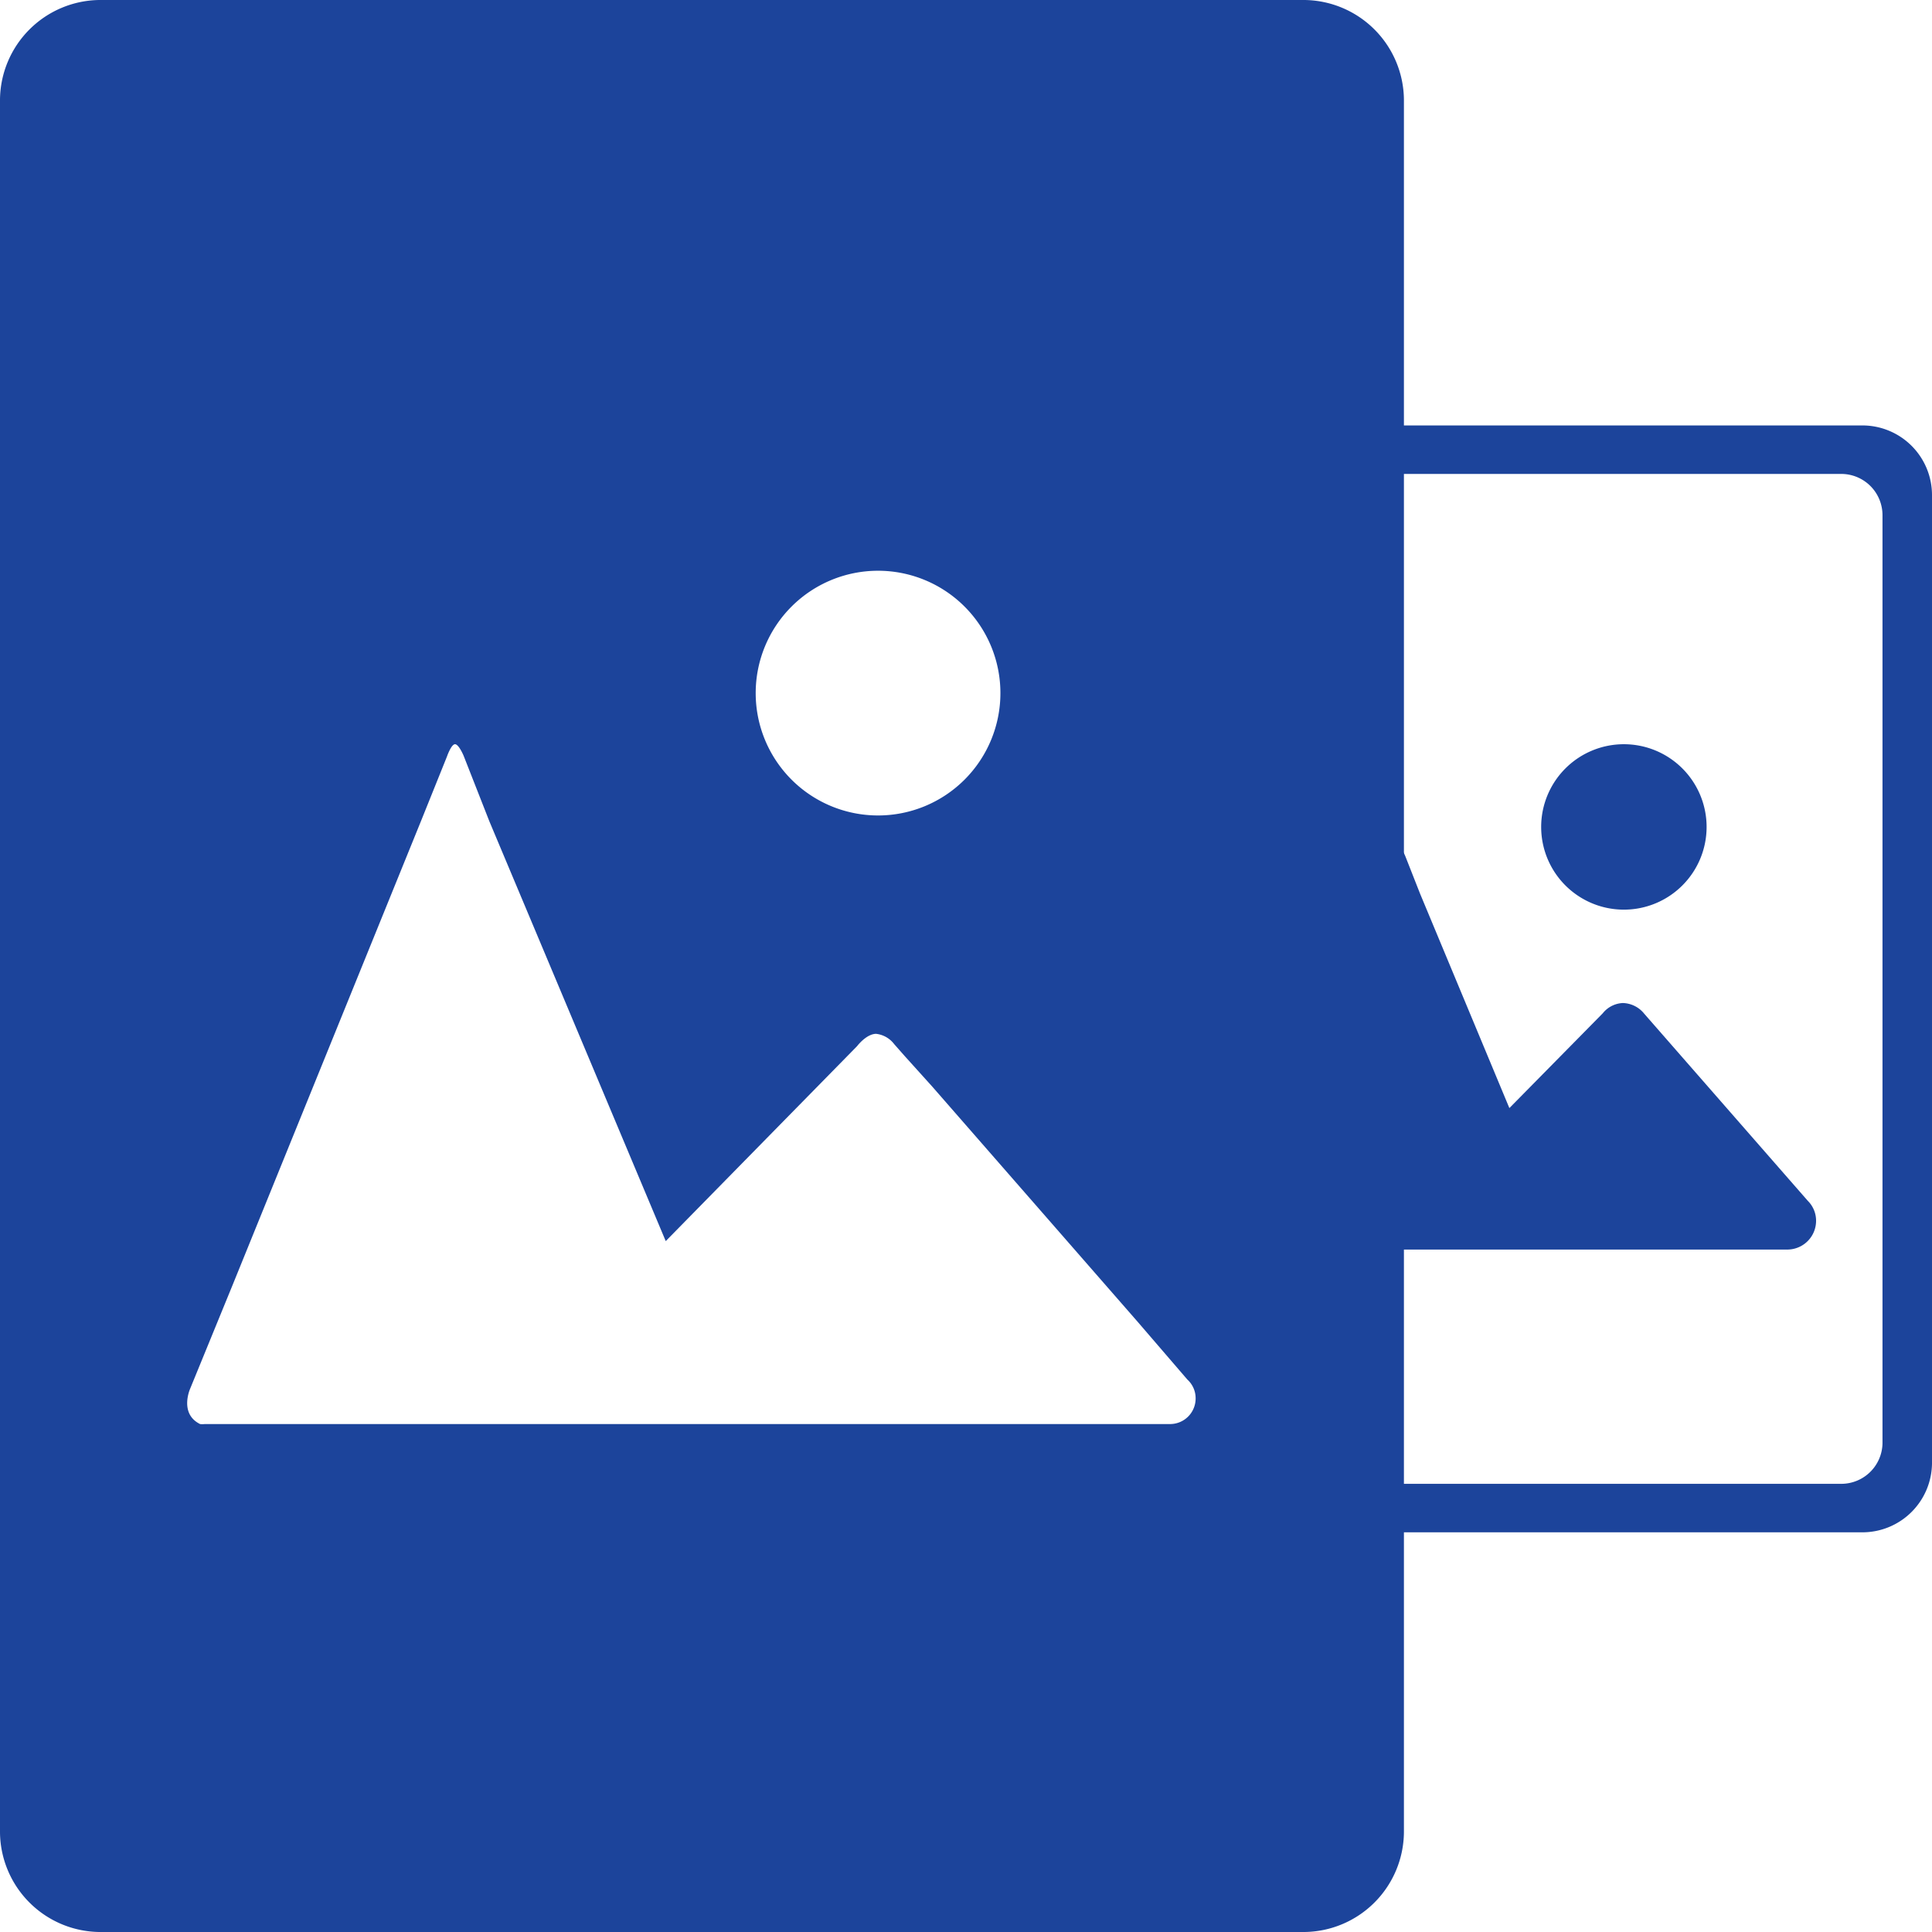 <svg id="Ebene_1" data-name="Ebene 1" xmlns="http://www.w3.org/2000/svg" width="96" height="96" viewBox="0 0 96 96"><defs><style>.cls-1{fill:#1c449b}</style></defs><title>96x96_02</title><path class="cls-1" d="M80.7 37.69a3.4 3.4 0 1 1-3.4 3.4 3.4 3.4 0 0 1 3.4-3.4zm8.12 23.69H61.88c-.61-.25-.29-1-.29-1l1.17-2.86L68 44.66l.73-1.8s.11-.34.22-.34.24.32.24.32l.71 1.82 4.9 11.65 5-5.12.28-.29s.26-.34.53-.34a.73.73 0 0 1 .51.28l.29.33.75.86 5.69 6.53 1.39 1.57a.71.71 0 0 1-.48 1.23z"/><path class="cls-1" d="M92.54 21.14H59.07a3.46 3.46 0 0 0-3.46 3.46v38.3H58V25.6a2.05 2.05 0 0 1 2-2.05h31.54a2.05 2.05 0 0 1 2 2.05v46.13a2.05 2.05 0 0 1-2 2H60.07a2 2 0 0 1-2-1.59l-2.42 1a3.44 3.44 0 0 0 3.41 3h33.48A3.46 3.46 0 0 0 96 72.73V24.6a3.46 3.46 0 0 0-3.46-3.46z"/><path class="cls-1" d="M70.56 44.4l-.72-1.83c-.25-.63-.62-.76-.89-.76s-.66.14-.88.78L61 60.11a1.66 1.66 0 0 0-.05 1.18 1.19 1.19 0 0 0 .61.66l.07.14h27.19a1.43 1.43 0 0 0 1.42-1.42 1.39 1.39 0 0 0-.41-1l-8.13-9.3a1.41 1.41 0 0 0-1.06-.53 1.35 1.35 0 0 0-1 .51L75 55.06zm14.24-3.31a4.11 4.11 0 1 0-4.1 4.11 4.11 4.11 0 0 0 4.1-4.11z"/><path class="cls-1" d="M64.82 0H4.93A5 5 0 0 0 0 4.94v86.12A5 5 0 0 0 4.93 96h59.89a5 5 0 0 0 4.94-4.94V4.94A5 5 0 0 0 64.82 0zM43.64 28.36a6.08 6.08 0 1 1-6.09 6.08 6.08 6.08 0 0 1 6.09-6.08zm14.53 42.4h-48a.86.86 0 0 1-.23 0C8.89 70.24 9.45 69 9.45 69l2.1-5.13 9.36-23.05 1.3-3.23s.21-.61.4-.61.43.58.43.58l1.28 3.26 8.76 20.85 9-9.17.51-.52s.45-.6.94-.61a1.31 1.31 0 0 1 .9.51l.52.59L46.33 54l10.2 11.68L59 68.55a1.25 1.25 0 0 1 .41.92 1.27 1.27 0 0 1-1.24 1.29z"/></svg>